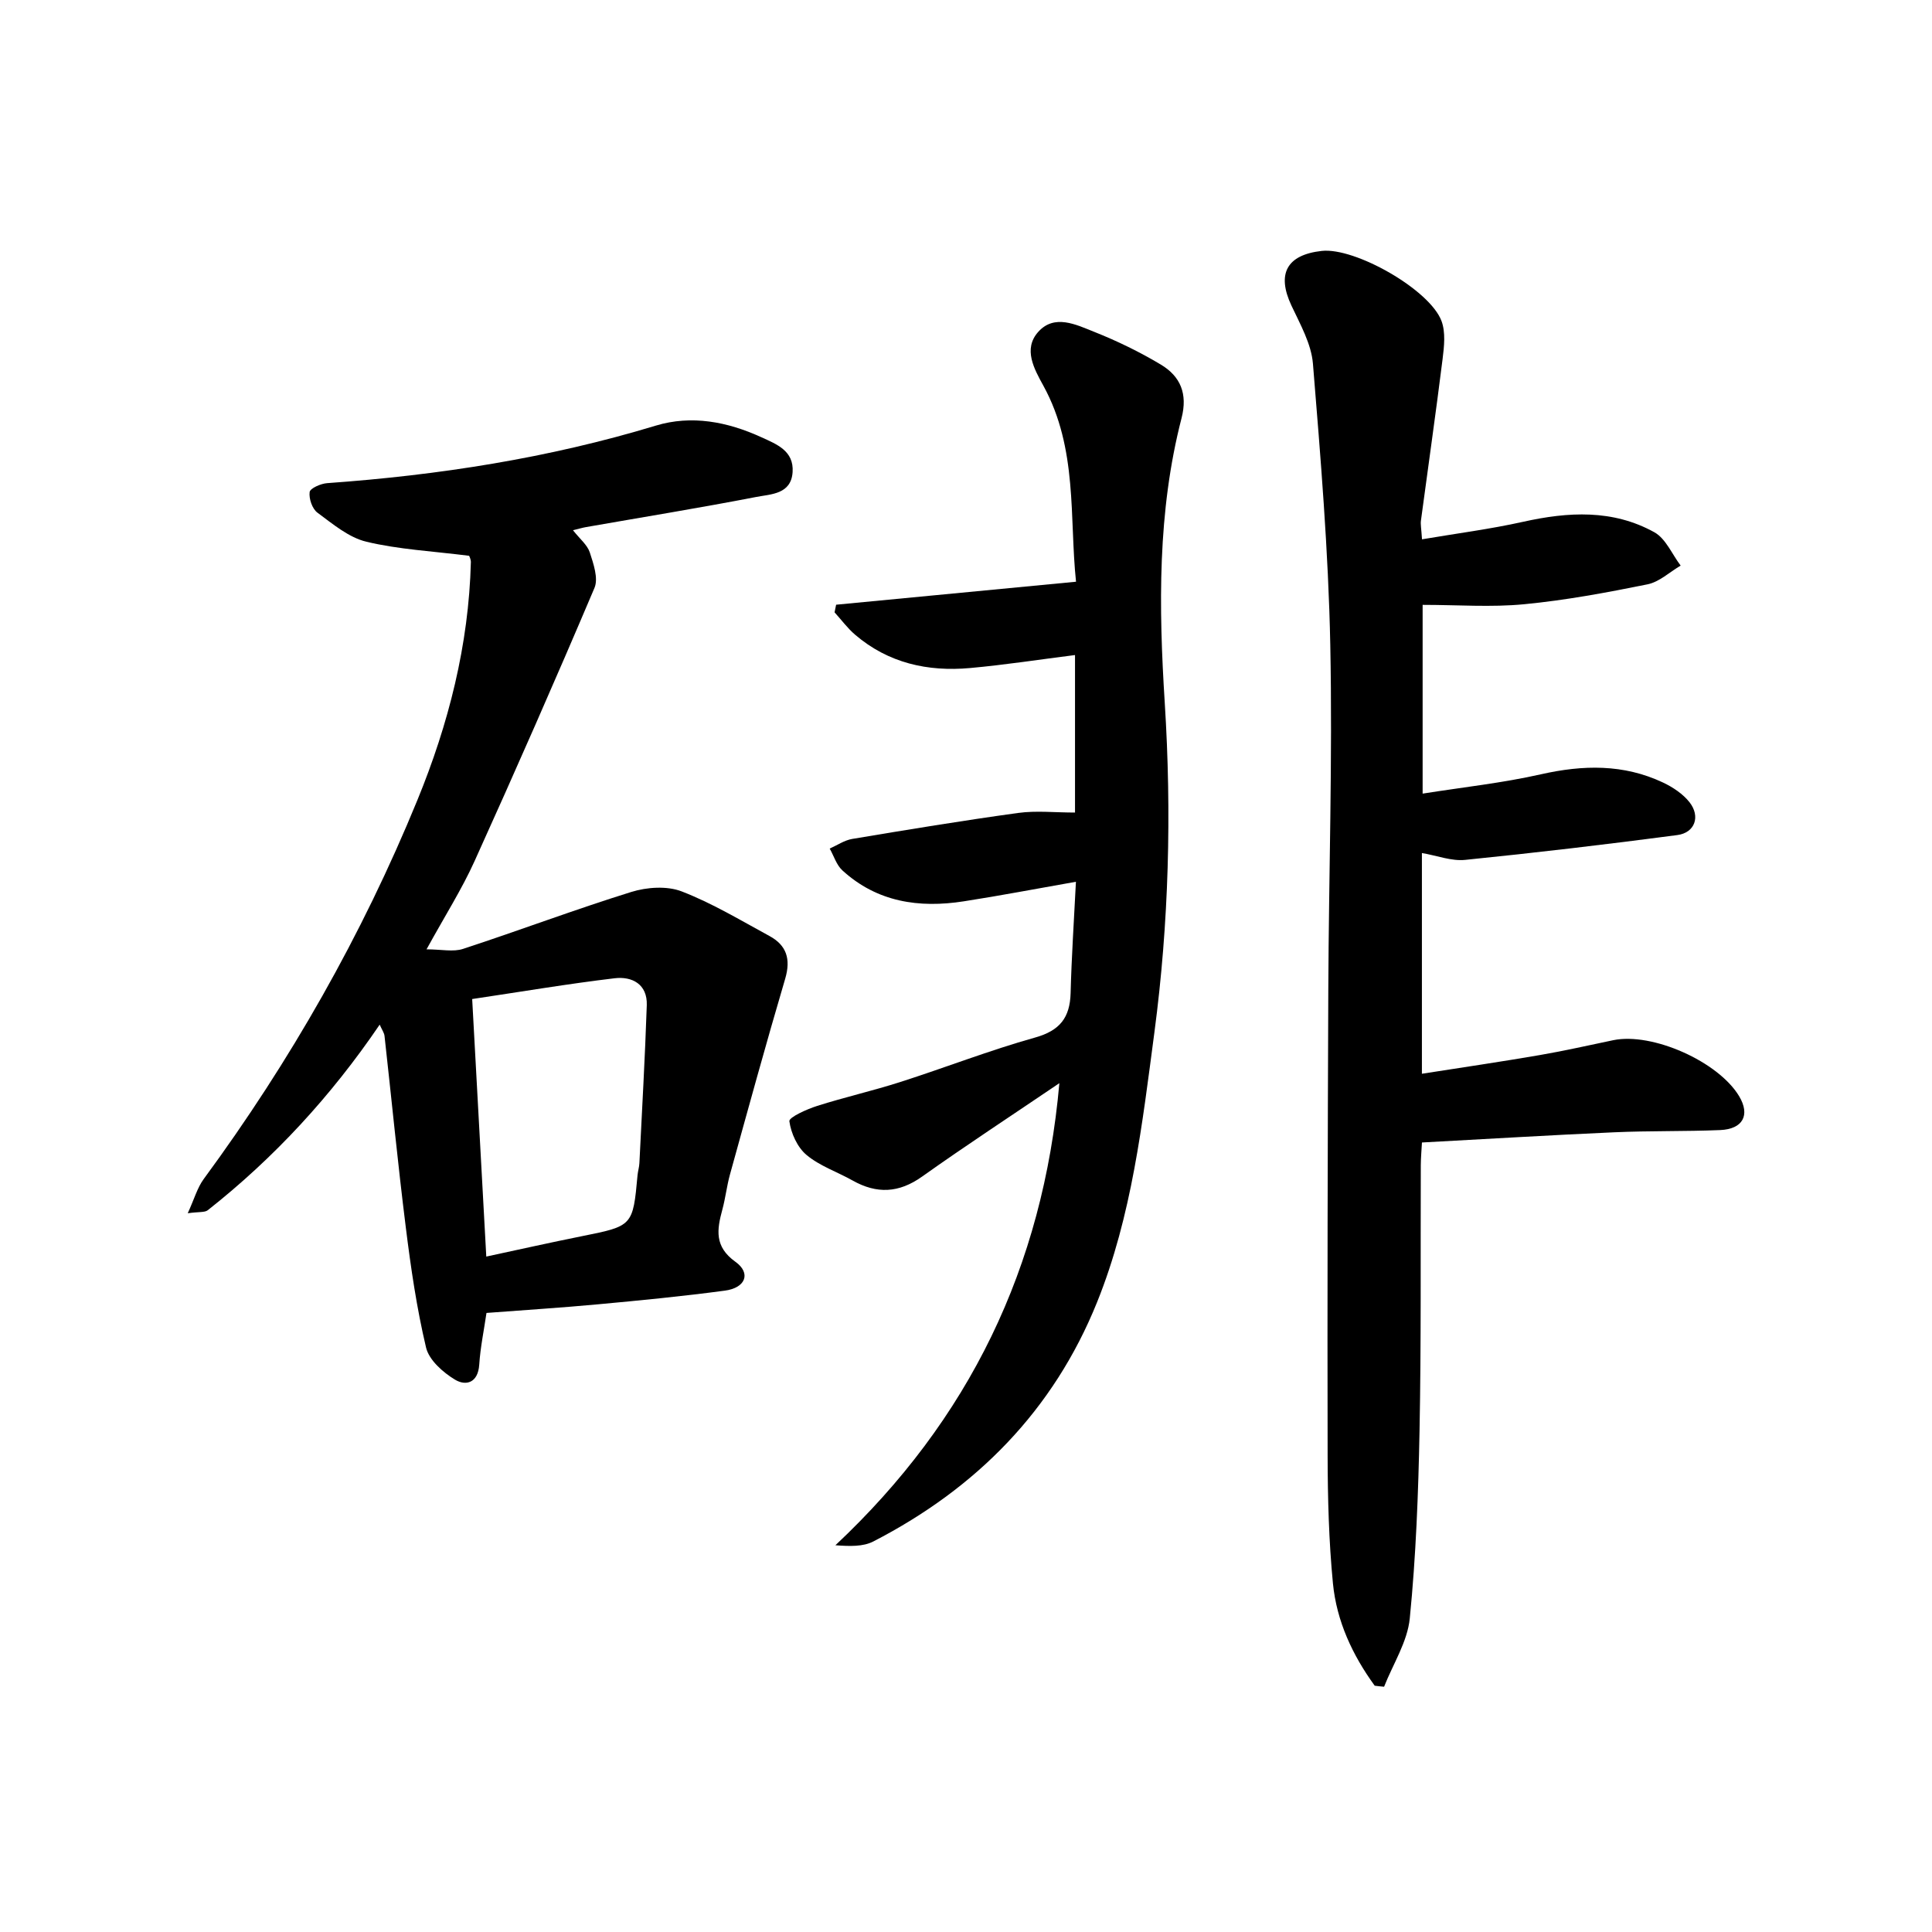 <svg enable-background="new 0 0 400 400" viewBox="0 0 400 400" xmlns="http://www.w3.org/2000/svg"><path d="m284.62 349.01c-4.6-6.32-7.89-13.37-8.65-21.19-.85-8.76-1.08-17.6-1.1-26.41-.07-32.16.01-64.33.14-96.49.1-23.81.89-47.64.41-71.44-.39-19.41-2.01-38.81-3.59-58.18-.34-4.11-2.63-8.15-4.45-12.03-3.08-6.55-1.01-10.51 6.27-11.32 6.88-.77 22.4 8.02 24.81 14.54.85 2.31.54 5.21.22 7.78-1.39 11.18-3 22.34-4.49 33.51-.11.79.08 1.63.22 3.88 7.17-1.22 14.12-2.11 20.94-3.63 9.35-2.08 18.57-2.6 27.17 2.17 2.36 1.31 3.66 4.55 5.44 6.9-2.28 1.34-4.41 3.38-6.86 3.88-8.45 1.71-16.97 3.3-25.54 4.12-6.82.66-13.75.13-21.02.13v39.08c8.33-1.32 16.52-2.2 24.49-4 8.72-1.97 17.12-2.15 25.29 1.71 2.03.96 4.12 2.35 5.48 4.08 2.3 2.93 1.12 6.31-2.52 6.79-14.62 1.93-29.27 3.66-43.94 5.14-2.82.29-5.79-.88-8.95-1.42v45.7c8.31-1.3 16.41-2.49 24.47-3.88 5.07-.87 10.1-2.02 15.15-3.07 8.07-1.67 21.76 4.42 26.06 11.6 2.32 3.88.81 6.81-3.94 7.01-7.32.3-14.66.13-21.98.46-13.1.58-26.19 1.38-39.75 2.11-.08 1.51-.23 3.11-.24 4.72-.07 18.33.09 36.67-.26 54.99-.25 12.95-.74 25.93-2.02 38.81-.48 4.85-3.47 9.45-5.32 14.16-.63-.05-1.29-.13-1.94-.21z"/><path d="m97.13 115.07c-7.6-.96-14.59-1.31-21.27-2.91-3.67-.88-6.97-3.68-10.14-6.02-1.08-.8-1.79-2.9-1.61-4.27.11-.78 2.31-1.75 3.63-1.84 23.09-1.65 45.81-5.17 68.04-11.91 7.39-2.24 14.83-.81 21.84 2.4 3.18 1.45 6.77 2.81 6.48 7.22-.3 4.6-4.47 4.56-7.48 5.14-11.71 2.27-23.49 4.18-35.24 6.24-.77.13-1.52.36-2.75.66 1.41 1.79 2.96 3.02 3.48 4.59.76 2.35 1.81 5.37.97 7.35-8.04 18.95-16.33 37.8-24.82 56.55-2.65 5.86-6.14 11.34-9.95 18.28 3.08 0 5.54.58 7.58-.1 11.64-3.81 23.12-8.14 34.81-11.78 3.22-1 7.38-1.29 10.42-.12 6.31 2.43 12.21 5.99 18.19 9.24 3.54 1.92 4.45 4.77 3.26 8.83-3.98 13.47-7.69 27.02-11.44 40.55-.66 2.39-.93 4.89-1.58 7.28-1.12 4.13-1.68 7.65 2.71 10.79 3.28 2.35 2.12 5.4-2.17 5.97-8.72 1.17-17.48 2.02-26.24 2.83-7.59.71-15.2 1.18-23.13 1.79-.52 3.59-1.27 7.14-1.5 10.72-.25 3.76-2.75 4.47-5.04 3.08-2.48-1.5-5.35-4.04-5.97-6.63-1.94-8.18-3.16-16.57-4.2-24.94-1.65-13.17-2.93-26.4-4.4-39.59-.07-.62-.5-1.21-1-2.33-10.06 14.8-21.82 27.56-35.59 38.42-.64.5-1.82.3-4.15.63 1.36-2.97 1.98-5.28 3.31-7.09 17.92-24.37 32.78-50.48 44.24-78.46 6.45-15.74 10.63-32.12 11.07-49.27 0-.61-.34-1.24-.36-1.3zm3.55 145.09c6.78-1.45 13.2-2.9 19.64-4.19 10.7-2.14 10.71-2.1 11.68-12.7.08-.82.34-1.63.38-2.46.54-10.9 1.16-21.8 1.53-32.71.14-4.34-3.05-6-6.68-5.56-9.66 1.15-19.26 2.78-29.47 4.3.98 17.67 1.93 35.19 2.92 53.32z"/><path d="m222.76 182.56c-8.27 1.45-15.73 2.89-23.23 4.05-9.25 1.44-17.94.17-25.13-6.41-1.22-1.12-1.76-2.99-2.62-4.51 1.55-.69 3.05-1.73 4.67-2 11.43-1.91 22.87-3.8 34.36-5.38 3.73-.51 7.6-.08 11.76-.08 0-10.72 0-21.6 0-32.61-7.32.92-14.51 2.04-21.74 2.69-8.75.79-16.92-1.02-23.79-6.9-1.58-1.35-2.84-3.08-4.25-4.63.11-.53.21-1.05.32-1.58 16.4-1.57 32.8-3.15 49.67-4.76-1.4-13.21.4-27.55-6.76-40.58-1.9-3.46-4.23-7.58-1.09-11.12 3.36-3.79 7.86-1.53 11.6-.04 4.76 1.89 9.43 4.16 13.82 6.79 4.03 2.42 5.58 6.01 4.28 11.07-5.01 19.39-4.73 39.17-3.48 58.95 1.44 22.81.86 45.55-2.14 68.2-2.51 18.92-4.66 38-11.87 55.89-9.03 22.4-25.01 38.56-46.32 49.54-2.13 1.1-4.88 1.01-7.86.79 27.68-25.97 42.99-57.51 46.37-95.67-9.84 6.67-19.26 12.83-28.42 19.34-4.82 3.43-9.39 3.62-14.39.81-3.18-1.79-6.81-3-9.54-5.29-1.9-1.59-3.21-4.5-3.55-6.98-.11-.81 3.6-2.49 5.75-3.17 5.69-1.81 11.53-3.13 17.21-4.95 9.33-2.99 18.49-6.57 27.92-9.21 5.14-1.44 7.21-4.13 7.35-9.21.19-7.45.69-14.88 1.1-23.04z"/></svg>
